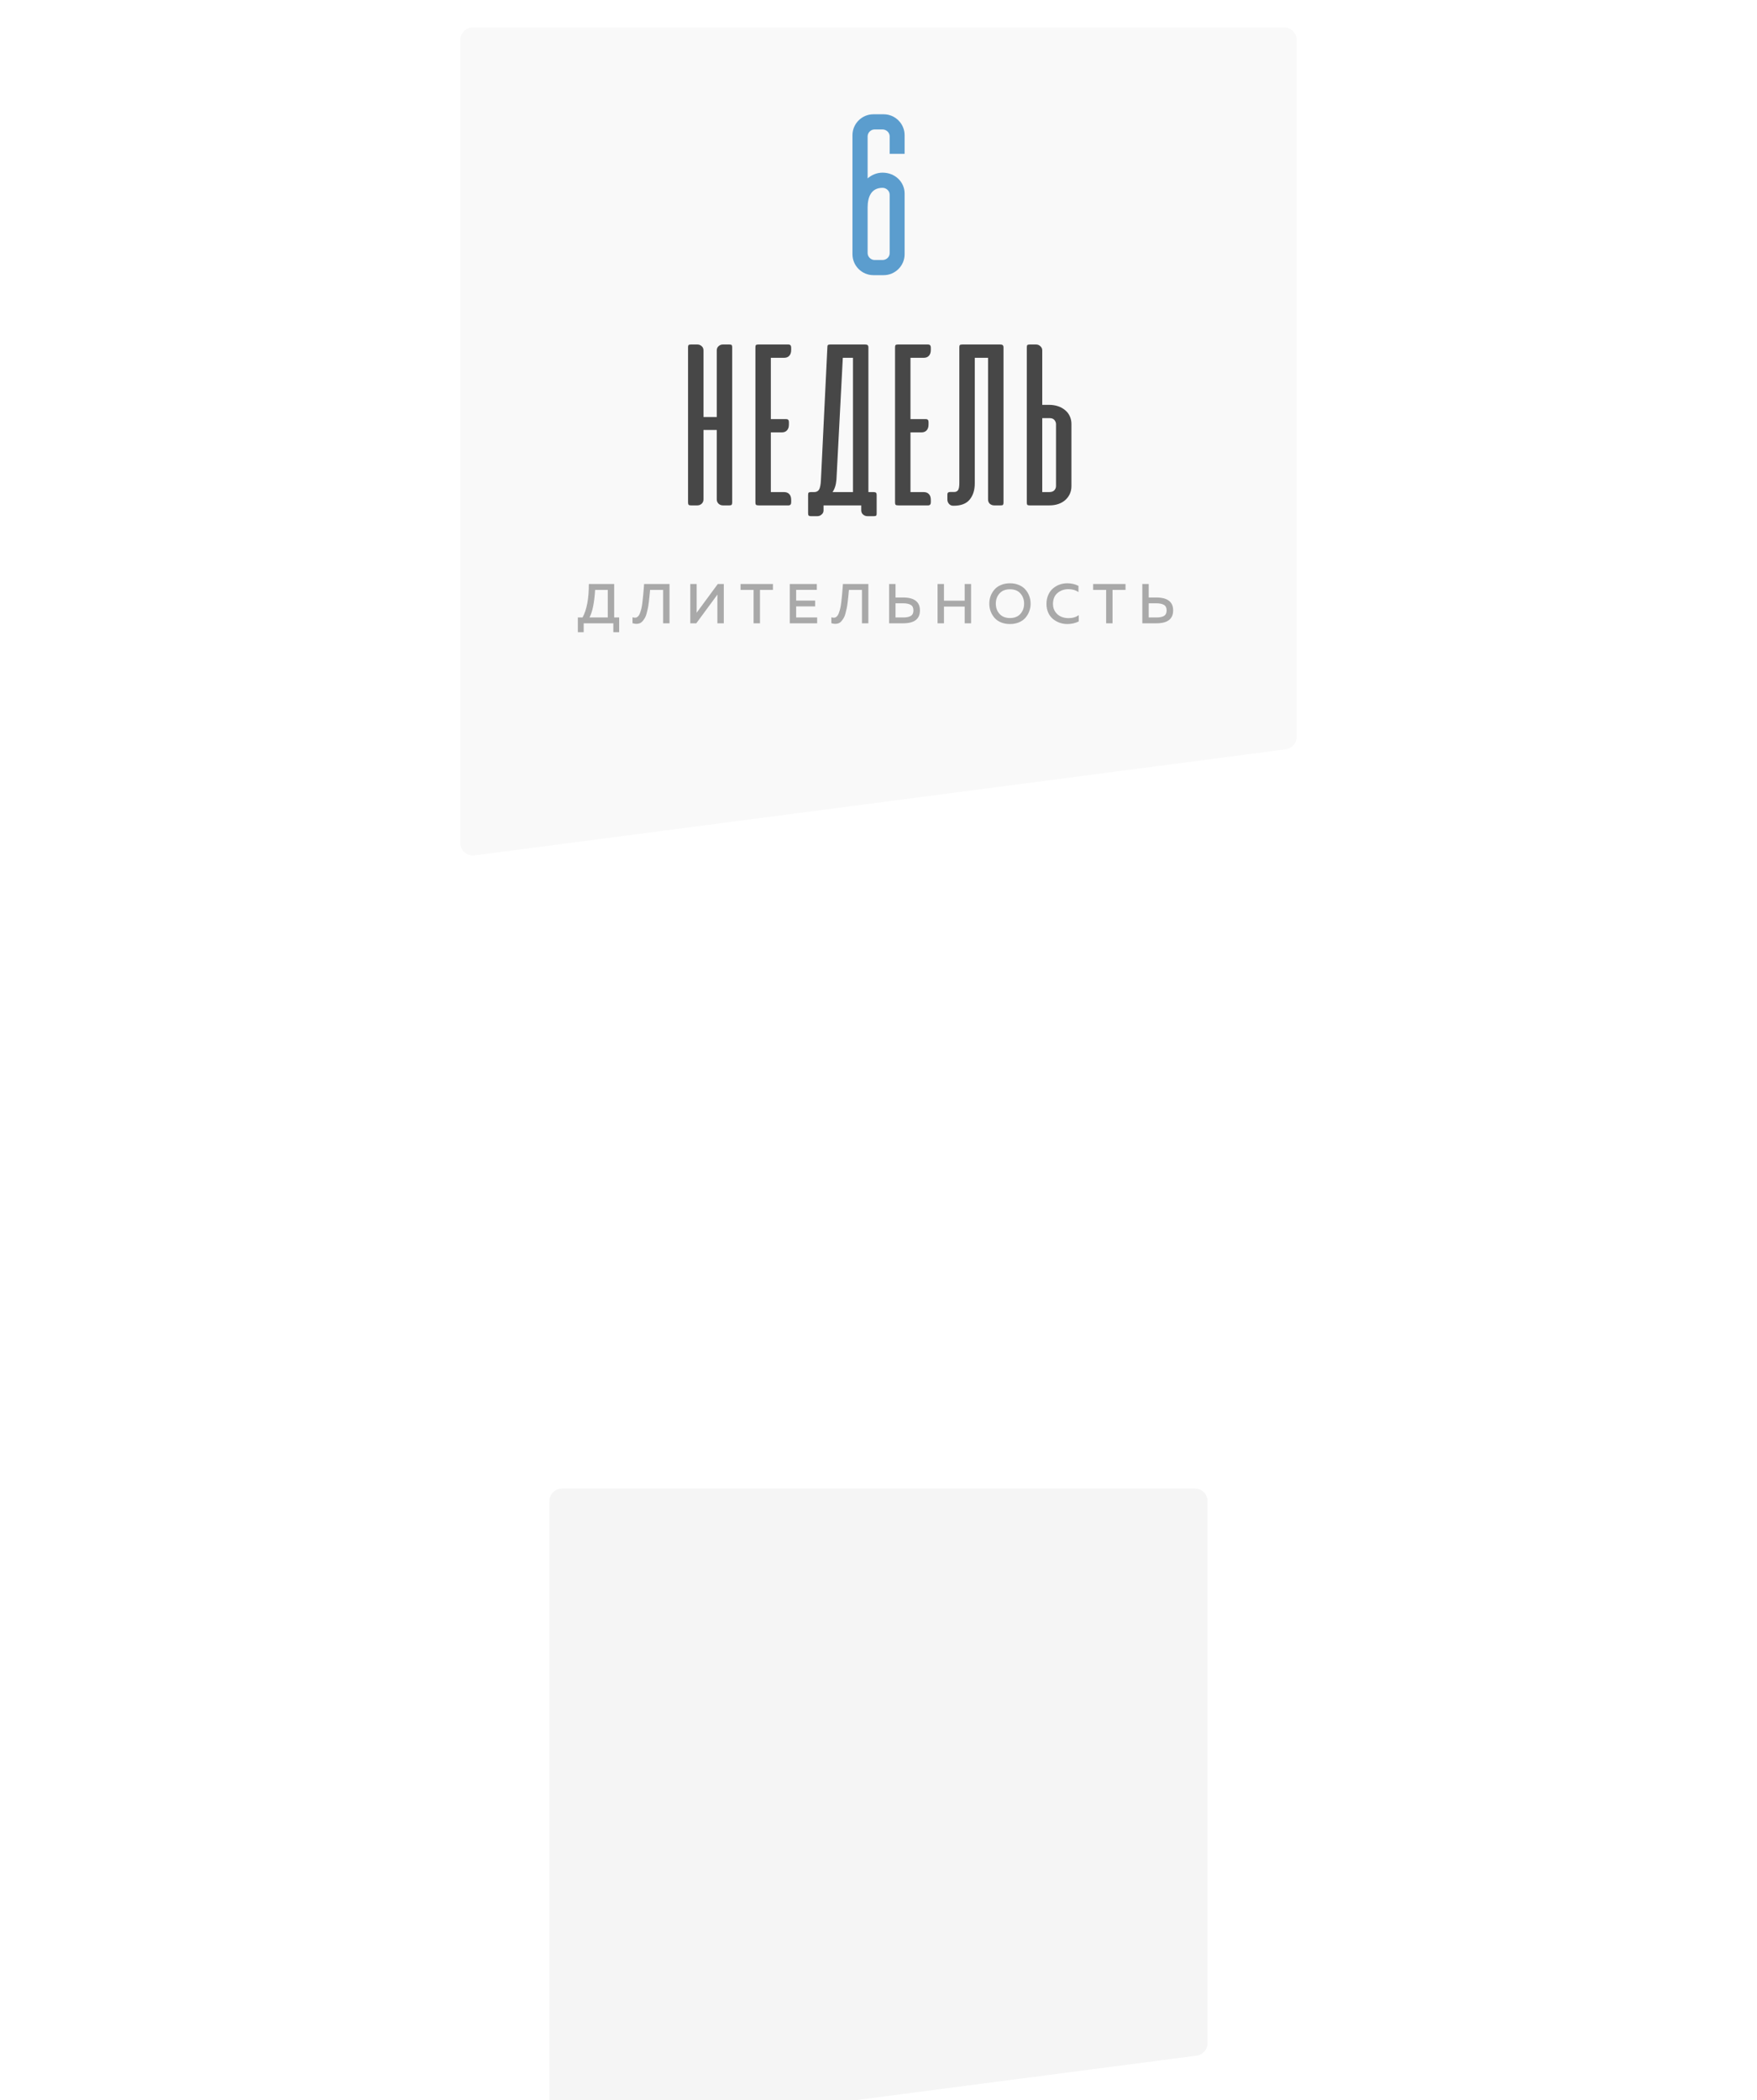 <?xml version="1.0" encoding="UTF-8"?> <svg xmlns="http://www.w3.org/2000/svg" width="313" height="374" viewBox="0 0 313 374" fill="none"><g filter="url(#filter0_dddddd_6414_557)"><path d="M97.875 40.101C97.875 38.863 98.878 37.86 100.115 37.86H212.881C214.118 37.86 215.121 38.863 215.121 40.101V136.624C215.121 137.749 214.286 138.7 213.17 138.845L100.405 153.555C99.064 153.73 97.875 152.686 97.875 151.333V40.101Z" fill="#F5F5F5"></path></g><g filter="url(#filter1_d_6414_557)"><path d="M82 2.24C82 1.003 83.003 0 84.24 0H228.76C229.997 0 231 1.003 231 2.24V126.332C231 127.457 230.166 128.408 229.05 128.554L84.531 147.448C83.19 147.623 82 146.579 82 145.226V2.24Z" fill="#F9F9F9"></path></g><path d="M158.491 45.071V34.676C158.491 33.98 157.878 33.448 157.223 33.448C155.136 33.448 154.563 35.167 154.563 36.968V45.071C154.563 45.726 155.136 46.299 155.79 46.299H157.223C157.918 46.299 158.491 45.767 158.491 45.071ZM161.152 34.471V45.276C161.152 47.322 159.474 49 157.427 49H155.586C153.539 49 151.861 47.322 151.861 45.276V24.076C151.861 22.03 153.539 20.352 155.586 20.352H157.427C159.474 20.352 161.152 22.03 161.152 24.076V27.391H158.491V24.281C158.491 23.626 157.918 23.053 157.223 23.053H155.79C155.136 23.053 154.563 23.626 154.563 24.281V31.77C155.258 31.157 156.2 30.747 157.223 30.747C159.474 30.747 161.152 32.425 161.152 34.471Z" fill="#5B9DCE"></path><path d="M130.437 89.488C130.437 89.673 130.402 89.808 130.331 89.893C130.26 89.965 130.125 90 129.926 90H128.796C128.483 90 128.22 89.9 128.007 89.702C127.794 89.503 127.687 89.24 127.687 88.913V76.571H125.321V88.913C125.321 89.24 125.215 89.503 125.002 89.702C124.789 89.9 124.526 90 124.213 90H123.083C122.884 90 122.749 89.965 122.678 89.893C122.607 89.808 122.572 89.673 122.572 89.488V61.842C122.572 61.658 122.6 61.53 122.657 61.459C122.714 61.388 122.849 61.352 123.062 61.352H124.256C124.54 61.352 124.789 61.452 125.002 61.651C125.215 61.835 125.321 62.091 125.321 62.418V74.269H127.687V62.418C127.687 62.091 127.794 61.835 128.007 61.651C128.22 61.452 128.469 61.352 128.753 61.352H129.947C130.16 61.352 130.295 61.388 130.352 61.459C130.409 61.53 130.437 61.658 130.437 61.842V89.488ZM140.455 61.352C140.782 61.352 140.946 61.537 140.946 61.906V62.311C140.946 62.766 140.832 63.114 140.605 63.356C140.391 63.597 140.086 63.718 139.688 63.718H137.322V74.632H140.05C140.377 74.632 140.541 74.809 140.541 75.165V75.591C140.541 76.046 140.427 76.394 140.2 76.635C139.986 76.877 139.681 76.998 139.283 76.998H137.322V87.634H139.688C140.086 87.634 140.391 87.755 140.605 87.996C140.832 88.224 140.946 88.572 140.946 89.041V89.446C140.946 89.815 140.782 90 140.455 90H135.19C134.92 90 134.75 89.965 134.679 89.893C134.608 89.822 134.572 89.687 134.572 89.488V61.864C134.572 61.665 134.601 61.53 134.658 61.459C134.729 61.388 134.864 61.352 135.063 61.352H140.455ZM156.173 91.449C156.173 91.634 156.144 91.755 156.088 91.812C156.031 91.883 155.903 91.918 155.704 91.918H154.51C154.226 91.918 153.97 91.819 153.743 91.62C153.53 91.435 153.423 91.187 153.423 90.874V90H153.039H152.954H146.709V90.895C146.709 91.194 146.595 91.435 146.368 91.62C146.155 91.819 145.906 91.918 145.622 91.918H144.449C144.25 91.918 144.115 91.876 144.044 91.79C143.988 91.719 143.959 91.584 143.959 91.385V88.146C143.959 87.947 143.988 87.812 144.044 87.741C144.115 87.669 144.25 87.634 144.449 87.634H145.025C145.423 87.634 145.714 87.492 145.899 87.208C146.084 86.909 146.197 86.355 146.24 85.545L147.391 61.864C147.391 61.665 147.419 61.53 147.476 61.459C147.547 61.388 147.682 61.352 147.881 61.352H154.169C154.368 61.352 154.503 61.395 154.574 61.48C154.659 61.551 154.702 61.679 154.702 61.864V87.634H155.661C155.86 87.634 155.995 87.677 156.066 87.762C156.137 87.833 156.173 87.961 156.173 88.146V91.449ZM149.011 85.375C148.94 86.327 148.705 87.08 148.307 87.634H151.952V63.718H150.141L149.011 85.375ZM165.33 61.352C165.657 61.352 165.821 61.537 165.821 61.906V62.311C165.821 62.766 165.707 63.114 165.48 63.356C165.266 63.597 164.961 63.718 164.563 63.718H162.197V74.632H164.925C165.252 74.632 165.416 74.809 165.416 75.165V75.591C165.416 76.046 165.302 76.394 165.075 76.635C164.861 76.877 164.556 76.998 164.158 76.998H162.197V87.634H164.563C164.961 87.634 165.266 87.755 165.48 87.996C165.707 88.224 165.821 88.572 165.821 89.041V89.446C165.821 89.815 165.657 90 165.33 90H160.065C159.795 90 159.625 89.965 159.554 89.893C159.483 89.822 159.447 89.687 159.447 89.488V61.864C159.447 61.665 159.476 61.53 159.533 61.459C159.604 61.388 159.739 61.352 159.938 61.352H165.33ZM170.902 61.864C170.902 61.665 170.93 61.53 170.987 61.459C171.058 61.388 171.193 61.352 171.392 61.352H178.234C178.433 61.352 178.568 61.395 178.639 61.48C178.724 61.551 178.767 61.679 178.767 61.864V89.51C178.767 89.695 178.739 89.822 178.682 89.893C178.625 89.965 178.49 90 178.277 90H177.104C176.82 90 176.564 89.908 176.337 89.723C176.124 89.524 176.017 89.261 176.017 88.934V63.718H173.651V86.078C173.651 87.272 173.346 88.238 172.735 88.977C172.138 89.702 171.186 90.064 169.879 90.064H169.815C169.516 90.064 169.267 89.957 169.069 89.744C168.87 89.517 168.77 89.261 168.77 88.977V88.103C168.77 87.904 168.813 87.776 168.898 87.719C168.983 87.648 169.125 87.613 169.324 87.613H170.049C170.319 87.599 170.525 87.492 170.667 87.293C170.824 87.08 170.902 86.646 170.902 85.993V61.864ZM185.671 72.095H186.843C187.454 72.095 188.008 72.18 188.505 72.351C189.003 72.521 189.429 72.763 189.784 73.076C190.14 73.374 190.41 73.736 190.594 74.163C190.779 74.575 190.871 75.022 190.871 75.506V86.568C190.871 87.051 190.779 87.506 190.594 87.932C190.41 88.344 190.147 88.707 189.806 89.019C189.465 89.332 189.053 89.574 188.569 89.744C188.086 89.915 187.539 90 186.928 90H183.411C183.212 90 183.077 89.965 183.006 89.893C182.949 89.822 182.921 89.687 182.921 89.488V61.864C182.921 61.665 182.949 61.53 183.006 61.459C183.077 61.388 183.212 61.352 183.411 61.352H184.583C184.868 61.352 185.116 61.452 185.329 61.651C185.557 61.849 185.671 62.098 185.671 62.397V72.095ZM186.992 74.461H185.671V87.634H186.886C187.312 87.634 187.624 87.527 187.823 87.314C188.022 87.087 188.122 86.831 188.122 86.547V75.548C188.122 75.278 188.029 75.029 187.845 74.802C187.66 74.575 187.376 74.461 186.992 74.461Z" fill="#474747"></path><path d="M103.98 112.59H102.94V109.96H103.78C104.526 108.6 104.9 106.613 104.9 104H109.41V109.96H110.3V112.59H109.26V111H103.98V112.59ZM106.02 105.05C105.88 107.317 105.546 108.953 105.02 109.96H108.27V105.05H106.02ZM114.74 104H119.27V111H118.13V105.05H115.81C115.77 105.543 115.734 105.93 115.7 106.21C115.674 106.49 115.634 106.85 115.58 107.29C115.527 107.73 115.47 108.08 115.41 108.34C115.357 108.593 115.287 108.887 115.2 109.22C115.114 109.553 115.014 109.817 114.9 110.01C114.787 110.203 114.657 110.393 114.51 110.58C114.364 110.76 114.194 110.893 114 110.98C113.814 111.06 113.604 111.1 113.37 111.1C113.157 111.1 112.927 111.06 112.68 110.98V109.93C112.814 109.977 112.974 110 113.16 110C113.34 109.993 113.504 109.92 113.65 109.78C113.797 109.64 113.917 109.44 114.01 109.18C114.11 108.92 114.197 108.633 114.27 108.32C114.344 108 114.404 107.63 114.45 107.21C114.504 106.783 114.547 106.377 114.58 105.99C114.62 105.597 114.657 105.16 114.69 104.68C114.71 104.38 114.727 104.153 114.74 104ZM128.94 111H127.8V106.64C127.8 106.293 127.803 106.04 127.81 105.88L124.04 111H122.97V104H124.11V108.35C124.11 108.703 124.107 108.96 124.1 109.12L127.87 104H128.94V111ZM131.926 104H137.696V105.05H135.386V111H134.246V105.05H131.926V104ZM140.691 104H145.511V105.04H141.831V106.95H145.211V107.99H141.831V109.96H145.571V111H140.691V104ZM150.162 104H154.692V111H153.552V105.05H151.232C151.192 105.543 151.156 105.93 151.122 106.21C151.096 106.49 151.056 106.85 151.002 107.29C150.949 107.73 150.892 108.08 150.832 108.34C150.779 108.593 150.709 108.887 150.622 109.22C150.536 109.553 150.436 109.817 150.322 110.01C150.209 110.203 150.079 110.393 149.932 110.58C149.786 110.76 149.616 110.893 149.422 110.98C149.236 111.06 149.026 111.1 148.792 111.1C148.579 111.1 148.349 111.06 148.102 110.98V109.93C148.236 109.977 148.396 110 148.582 110C148.762 109.993 148.926 109.92 149.072 109.78C149.219 109.64 149.339 109.44 149.432 109.18C149.532 108.92 149.619 108.633 149.692 108.32C149.766 108 149.826 107.63 149.872 107.21C149.926 106.783 149.969 106.377 150.002 105.99C150.042 105.597 150.079 105.16 150.112 104.68C150.132 104.38 150.149 104.153 150.162 104ZM160.892 111H158.392V104H159.532V106.4H160.892C162.885 106.413 163.882 107.18 163.882 108.7C163.882 110.233 162.885 111 160.892 111ZM159.532 107.44V109.96H160.952C161.499 109.96 161.929 109.87 162.242 109.69C162.562 109.503 162.722 109.173 162.722 108.7C162.722 108.227 162.562 107.9 162.242 107.72C161.929 107.533 161.499 107.44 160.952 107.44H159.532ZM171.853 104H172.993V111H171.853V108.02H168.163V111H167.023V104H168.163V106.97H171.853V104ZM176.469 108.85C176.316 108.423 176.239 107.973 176.239 107.5C176.239 107.027 176.316 106.577 176.469 106.15C176.629 105.723 176.856 105.34 177.149 105C177.442 104.653 177.829 104.38 178.309 104.18C178.789 103.973 179.326 103.87 179.919 103.87C180.512 103.87 181.046 103.973 181.519 104.18C181.999 104.38 182.386 104.653 182.679 105C182.979 105.34 183.206 105.723 183.359 106.15C183.519 106.577 183.599 107.027 183.599 107.5C183.599 107.973 183.519 108.423 183.359 108.85C183.206 109.277 182.979 109.663 182.679 110.01C182.386 110.35 181.999 110.623 181.519 110.83C181.046 111.03 180.512 111.13 179.919 111.13C179.326 111.13 178.789 111.03 178.309 110.83C177.829 110.623 177.442 110.35 177.149 110.01C176.856 109.663 176.629 109.277 176.469 108.85ZM181.779 109.32C182.219 108.827 182.439 108.22 182.439 107.5C182.439 106.78 182.219 106.173 181.779 105.68C181.346 105.187 180.726 104.94 179.919 104.94C179.119 104.94 178.499 105.187 178.059 105.68C177.619 106.173 177.399 106.78 177.399 107.5C177.399 108.22 177.619 108.827 178.059 109.32C178.499 109.813 179.119 110.06 179.919 110.06C180.726 110.06 181.346 109.813 181.779 109.32ZM186.423 107.56C186.423 106.96 186.53 106.42 186.743 105.94C186.956 105.46 187.24 105.073 187.593 104.78C187.946 104.48 188.34 104.253 188.773 104.1C189.206 103.947 189.66 103.87 190.133 103.87C190.846 103.87 191.51 104.023 192.123 104.33V105.44C191.623 105.093 191.023 104.92 190.323 104.92C189.583 104.92 188.943 105.143 188.403 105.59C187.863 106.037 187.59 106.693 187.583 107.56C187.583 108.107 187.723 108.577 188.003 108.97C188.283 109.363 188.626 109.647 189.033 109.82C189.44 109.993 189.876 110.08 190.343 110.08C191.09 110.08 191.7 109.9 192.173 109.54V110.67C191.546 110.977 190.87 111.13 190.143 111.13C189.676 111.13 189.226 111.057 188.793 110.91C188.36 110.757 187.963 110.537 187.603 110.25C187.243 109.963 186.956 109.587 186.743 109.12C186.53 108.653 186.423 108.133 186.423 107.56ZM194.735 104H200.505V105.05H198.195V111H197.055V105.05H194.735V104ZM205.999 111H203.499V104H204.639V106.4H205.999C207.993 106.413 208.989 107.18 208.989 108.7C208.989 110.233 207.993 111 205.999 111ZM204.639 107.44V109.96H206.059C206.606 109.96 207.036 109.87 207.349 109.69C207.669 109.503 207.829 109.173 207.829 108.7C207.829 108.227 207.669 107.9 207.349 107.72C207.036 107.533 206.606 107.44 206.059 107.44H204.639Z" fill="#A9A9A9"></path><defs><filter id="filter0_dddddd_6414_557" x="0.17" y="37.86" width="312.656" height="335.55" filterUnits="userSpaceOnUse" color-interpolation-filters="sRGB"><feFlood flood-opacity="0" result="BackgroundImageFix"></feFlood><feColorMatrix in="SourceAlpha" type="matrix" values="0 0 0 0 0 0 0 0 0 0 0 0 0 0 0 0 0 0 127 0" result="hardAlpha"></feColorMatrix><feOffset dy="3.38"></feOffset><feGaussianBlur stdDeviation="1.352"></feGaussianBlur><feColorMatrix type="matrix" values="0 0 0 0 0 0 0 0 0 0 0 0 0 0 0 0 0 0 0.014 0"></feColorMatrix><feBlend mode="normal" in2="BackgroundImageFix" result="effect1_dropShadow_6414_557"></feBlend><feColorMatrix in="SourceAlpha" type="matrix" values="0 0 0 0 0 0 0 0 0 0 0 0 0 0 0 0 0 0 127 0" result="hardAlpha"></feColorMatrix><feOffset dy="8.122"></feOffset><feGaussianBlur stdDeviation="3.249"></feGaussianBlur><feColorMatrix type="matrix" values="0 0 0 0 0 0 0 0 0 0 0 0 0 0 0 0 0 0 0.02 0"></feColorMatrix><feBlend mode="normal" in2="effect1_dropShadow_6414_557" result="effect2_dropShadow_6414_557"></feBlend><feColorMatrix in="SourceAlpha" type="matrix" values="0 0 0 0 0 0 0 0 0 0 0 0 0 0 0 0 0 0 127 0" result="hardAlpha"></feColorMatrix><feOffset dy="15.293"></feOffset><feGaussianBlur stdDeviation="6.117"></feGaussianBlur><feColorMatrix type="matrix" values="0 0 0 0 0 0 0 0 0 0 0 0 0 0 0 0 0 0 0.025 0"></feColorMatrix><feBlend mode="normal" in2="effect2_dropShadow_6414_557" result="effect3_dropShadow_6414_557"></feBlend><feColorMatrix in="SourceAlpha" type="matrix" values="0 0 0 0 0 0 0 0 0 0 0 0 0 0 0 0 0 0 127 0" result="hardAlpha"></feColorMatrix><feOffset dy="27.28"></feOffset><feGaussianBlur stdDeviation="10.912"></feGaussianBlur><feColorMatrix type="matrix" values="0 0 0 0 0 0 0 0 0 0 0 0 0 0 0 0 0 0 0.03 0"></feColorMatrix><feBlend mode="normal" in2="effect3_dropShadow_6414_557" result="effect4_dropShadow_6414_557"></feBlend><feColorMatrix in="SourceAlpha" type="matrix" values="0 0 0 0 0 0 0 0 0 0 0 0 0 0 0 0 0 0 127 0" result="hardAlpha"></feColorMatrix><feOffset dy="51.023"></feOffset><feGaussianBlur stdDeviation="20.409"></feGaussianBlur><feColorMatrix type="matrix" values="0 0 0 0 0 0 0 0 0 0 0 0 0 0 0 0 0 0 0.036 0"></feColorMatrix><feBlend mode="normal" in2="effect4_dropShadow_6414_557" result="effect5_dropShadow_6414_557"></feBlend><feColorMatrix in="SourceAlpha" type="matrix" values="0 0 0 0 0 0 0 0 0 0 0 0 0 0 0 0 0 0 127 0" result="hardAlpha"></feColorMatrix><feOffset dy="122.131"></feOffset><feGaussianBlur stdDeviation="48.852"></feGaussianBlur><feColorMatrix type="matrix" values="0 0 0 0 0 0 0 0 0 0 0 0 0 0 0 0 0 0 0.05 0"></feColorMatrix><feBlend mode="normal" in2="effect5_dropShadow_6414_557" result="effect6_dropShadow_6414_557"></feBlend><feBlend mode="normal" in="SourceGraphic" in2="effect6_dropShadow_6414_557" result="shape"></feBlend></filter><filter id="filter1_d_6414_557" x="27.041" y="-50.074" width="258.918" height="257.385" filterUnits="userSpaceOnUse" color-interpolation-filters="sRGB"><feFlood flood-opacity="0" result="BackgroundImageFix"></feFlood><feColorMatrix in="SourceAlpha" type="matrix" values="0 0 0 0 0 0 0 0 0 0 0 0 0 0 0 0 0 0 127 0" result="hardAlpha"></feColorMatrix><feOffset dy="4.885"></feOffset><feGaussianBlur stdDeviation="27.48"></feGaussianBlur><feComposite in2="hardAlpha" operator="out"></feComposite><feColorMatrix type="matrix" values="0 0 0 0 0 0 0 0 0 0 0 0 0 0 0 0 0 0 0.05 0"></feColorMatrix><feBlend mode="normal" in2="BackgroundImageFix" result="effect1_dropShadow_6414_557"></feBlend><feBlend mode="normal" in="SourceGraphic" in2="effect1_dropShadow_6414_557" result="shape"></feBlend></filter></defs></svg> 